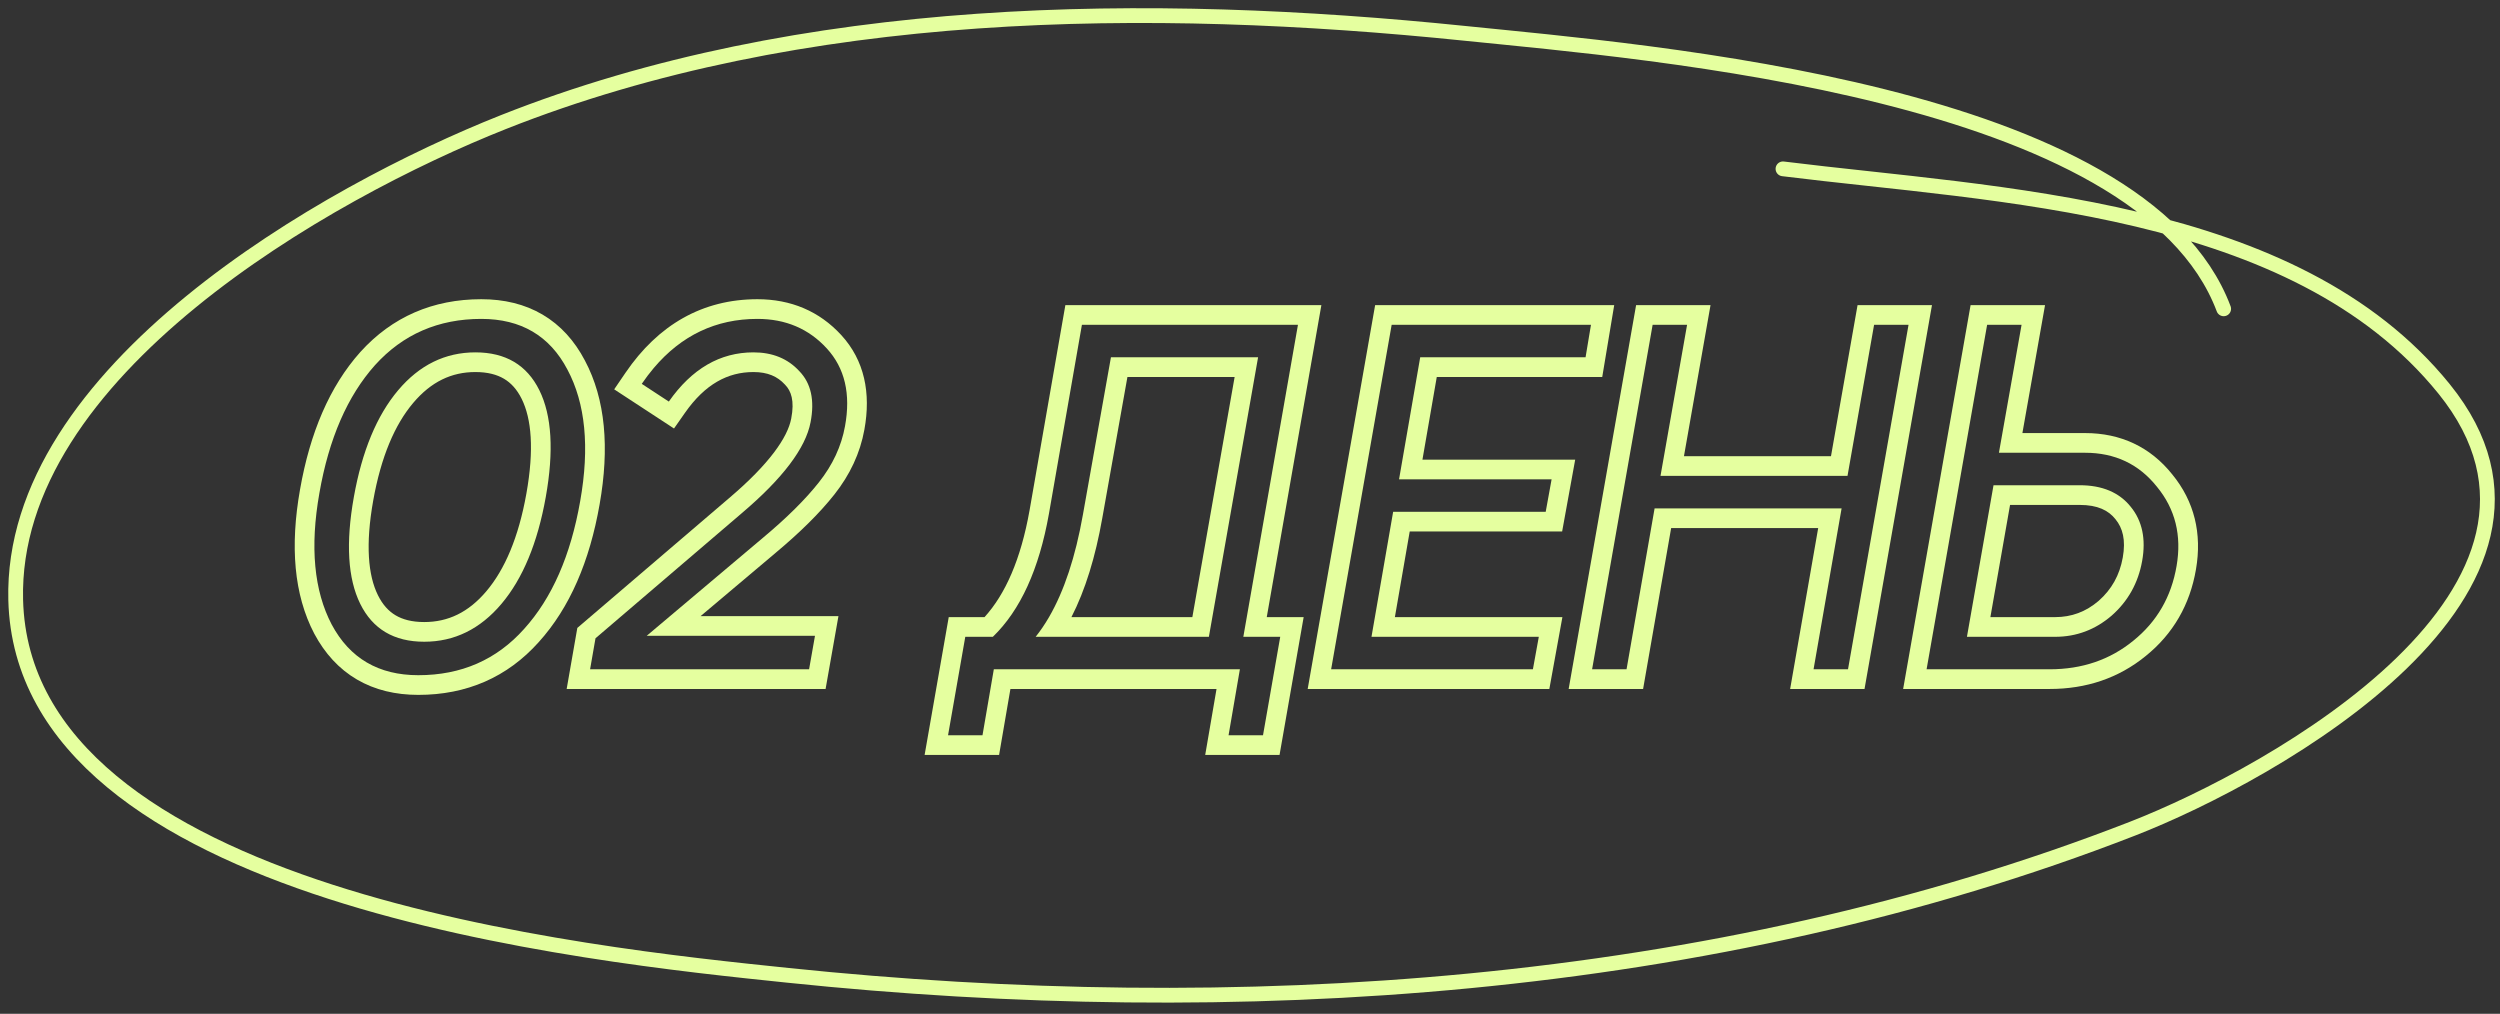 <?xml version="1.0" encoding="UTF-8"?> <svg xmlns="http://www.w3.org/2000/svg" width="254" height="103" viewBox="0 0 254 103" fill="none"><rect x="0" y="0" width="254" height="103" fill="#333333" stroke="none"/> <path d="M225.925 31.376C217.599 9.21 167.592 5.313 148.812 3.386C116.732 0.095 81.507 0.357 51.12 12.415C33.145 19.548 1.011 37.776 1.595 60.947C2.359 91.251 59.938 97 80.066 99.095C125.341 103.807 173.887 100.841 216.654 84.197C230.935 78.639 264.752 59.811 248.313 39.503C233.094 20.701 202.92 19.872 181.15 17.155" stroke="#E5FF9F" stroke-width="1.5" stroke-linecap="round"></path> <path fill-rule="evenodd" clip-rule="evenodd" d="M201.891 33H205.391L203.091 46H211.841C214.875 46 217.308 47.15 219.141 49.45C221.008 51.717 221.675 54.4 221.141 57.5C220.608 60.633 219.141 63.167 216.741 65.1C214.375 67.033 211.541 68 208.241 68H195.741L201.891 33ZM218.002 66.653C215.25 68.899 211.961 70 208.241 70H193.359L200.212 31H207.776L205.476 44H211.841C215.456 44 218.47 45.406 220.695 48.191C222.953 50.939 223.736 54.217 223.112 57.839C222.5 61.433 220.791 64.404 218.002 66.653ZM216.491 51.5C217.658 52.933 218.041 54.767 217.641 57C217.241 59.233 216.208 61.083 214.541 62.55C212.875 63.983 210.958 64.7 208.791 64.7H199.841L202.541 49.3H211.291C213.591 49.3 215.325 50.033 216.491 51.5ZM202.223 62.7H208.791C210.468 62.7 211.921 62.162 213.229 61.041C214.543 59.882 215.351 58.442 215.673 56.647C215.996 54.845 215.657 53.643 214.94 52.763L214.933 52.754L214.926 52.745C214.225 51.864 213.135 51.3 211.291 51.3H204.221L202.223 62.7Z" fill="#E5FF9F"></path> <path fill-rule="evenodd" clip-rule="evenodd" d="M188.728 31H196.289L189.436 70H181.878L184.728 53.65H169.789L166.939 70H159.375L166.228 31H173.79L171.09 46.35H186.028L188.728 31ZM187.707 48.35H168.707L171.407 33H167.907L161.757 68H165.257L168.107 51.65H187.107L184.257 68H187.757L193.907 33H190.407L187.707 48.35Z" fill="#E5FF9F"></path> <path fill-rule="evenodd" clip-rule="evenodd" d="M162.788 38.3H145.976L144.52 46.7H160.04L158.713 54H143.227L141.72 62.7H158.74L157.413 70H132.861L139.714 31H164.004L162.788 38.3ZM139.343 64.7L141.543 52H157.043L157.643 48.7H142.143L144.293 36.3H161.093L161.643 33H141.393L135.243 68H155.743L156.343 64.7H139.343Z" fill="#E5FF9F"></path> <path fill-rule="evenodd" clip-rule="evenodd" d="M126.322 64.7H130.072L128.322 74.7H124.822L125.972 68H100.972L99.822 74.7H96.322L98.072 64.7H100.872C103.672 62 105.572 57.833 106.572 52.2L109.922 33H131.872L126.322 64.7ZM102.658 70L101.508 76.7H93.941L96.391 62.7H100.027C102.137 60.377 103.717 56.837 104.602 51.854C104.602 51.853 104.602 51.852 104.603 51.85L108.241 31H134.252L128.702 62.7H132.452L130.002 76.7H122.449L123.599 70H102.658ZM121.143 62.7L125.439 38.3H114.547L111.991 52.648C111.298 56.57 110.27 59.944 108.857 62.7H121.143ZM106.58 62.7C106.157 63.429 105.704 64.096 105.222 64.7H122.822L127.822 36.3H112.872L110.022 52.3C109.264 56.586 108.116 60.053 106.58 62.7Z" fill="#E5FF9F"></path> <path fill-rule="evenodd" clip-rule="evenodd" d="M57.573 70L58.656 63.797L74.059 50.624C78.179 47.13 80.025 44.434 80.388 42.527L80.389 42.519C80.742 40.7 80.371 39.713 79.769 39.095L79.75 39.075L79.731 39.055C78.992 38.252 78.003 37.8 76.552 37.8C73.939 37.8 71.634 39.028 69.591 41.947L68.479 43.535L62.402 39.557L63.55 37.873C66.878 32.992 71.382 30.4 76.953 30.4C80.344 30.4 83.241 31.61 85.477 34.048C87.829 36.614 88.504 39.93 87.82 43.658C87.39 46.042 86.356 48.24 84.772 50.24C83.292 52.116 81.284 54.096 78.789 56.181C78.788 56.182 78.786 56.184 78.785 56.185L71.177 62.6H85.186L83.88 70H57.573ZM65.703 64.6L77.502 54.65C79.936 52.617 81.836 50.733 83.203 49C84.603 47.233 85.486 45.333 85.853 43.3C86.453 40.033 85.836 37.4 84.002 35.4C82.169 33.4 79.819 32.4 76.953 32.4C72.745 32.4 69.232 34.067 66.413 37.402C65.994 37.898 65.591 38.431 65.203 39L67.953 40.8C70.286 37.467 73.153 35.8 76.552 35.8C78.486 35.8 80.036 36.433 81.203 37.7C82.403 38.933 82.786 40.667 82.353 42.9C81.853 45.533 79.519 48.617 75.353 52.15L60.502 64.85L59.953 68H82.203L82.802 64.6H65.703Z" fill="#E5FF9F"></path> <path fill-rule="evenodd" clip-rule="evenodd" d="M31.932 64.385L31.929 64.379C29.851 60.416 29.469 55.472 30.48 49.754C31.49 43.974 33.49 39.257 36.609 35.767L36.617 35.758L36.617 35.758C39.843 32.19 43.99 30.4 48.9 30.4C51.205 30.4 53.307 30.892 55.127 31.964C56.949 33.036 58.371 34.62 59.418 36.614C61.532 40.579 61.931 45.526 60.92 51.246C59.909 57.028 57.892 61.746 54.737 65.237C51.542 68.811 47.409 70.6 42.5 70.6C40.195 70.6 38.091 70.107 36.265 69.038C34.435 67.968 33.001 66.386 31.936 64.392L31.932 64.385ZM53.25 63.9C56.083 60.767 57.983 56.433 58.95 50.9C59.917 45.433 59.483 40.983 57.65 37.55C55.85 34.117 52.933 32.4 48.9 32.4C44.533 32.4 40.933 33.967 38.1 37.1C35.3 40.233 33.417 44.567 32.45 50.1C31.483 55.567 31.9 60.017 33.7 63.45C35.533 66.883 38.467 68.6 42.5 68.6C46.867 68.6 50.45 67.033 53.25 63.9ZM40.194 62.517C40.908 62.94 41.847 63.2 43.1 63.2C45.517 63.2 47.594 62.225 49.422 60.06C51.287 57.85 52.686 54.604 53.481 50.148C54.284 45.651 53.996 42.54 53.007 40.535C52.521 39.55 51.911 38.901 51.206 38.483C50.492 38.06 49.553 37.8 48.3 37.8C45.883 37.8 43.806 38.775 41.978 40.94C40.113 43.15 38.715 46.396 37.919 50.852C37.116 55.349 37.404 58.46 38.394 60.465C38.879 61.449 39.489 62.099 40.194 62.517ZM43.1 65.2C40.033 65.2 37.867 63.917 36.6 61.35C35.333 58.783 35.117 55.167 35.95 50.5C36.783 45.833 38.283 42.217 40.45 39.65C42.617 37.083 45.233 35.8 48.3 35.8C51.367 35.8 53.533 37.083 54.8 39.65C56.067 42.217 56.283 45.833 55.45 50.5C54.617 55.167 53.117 58.783 50.95 61.35C48.783 63.917 46.167 65.2 43.1 65.2Z" fill="#E5FF9F"></path> </svg> 